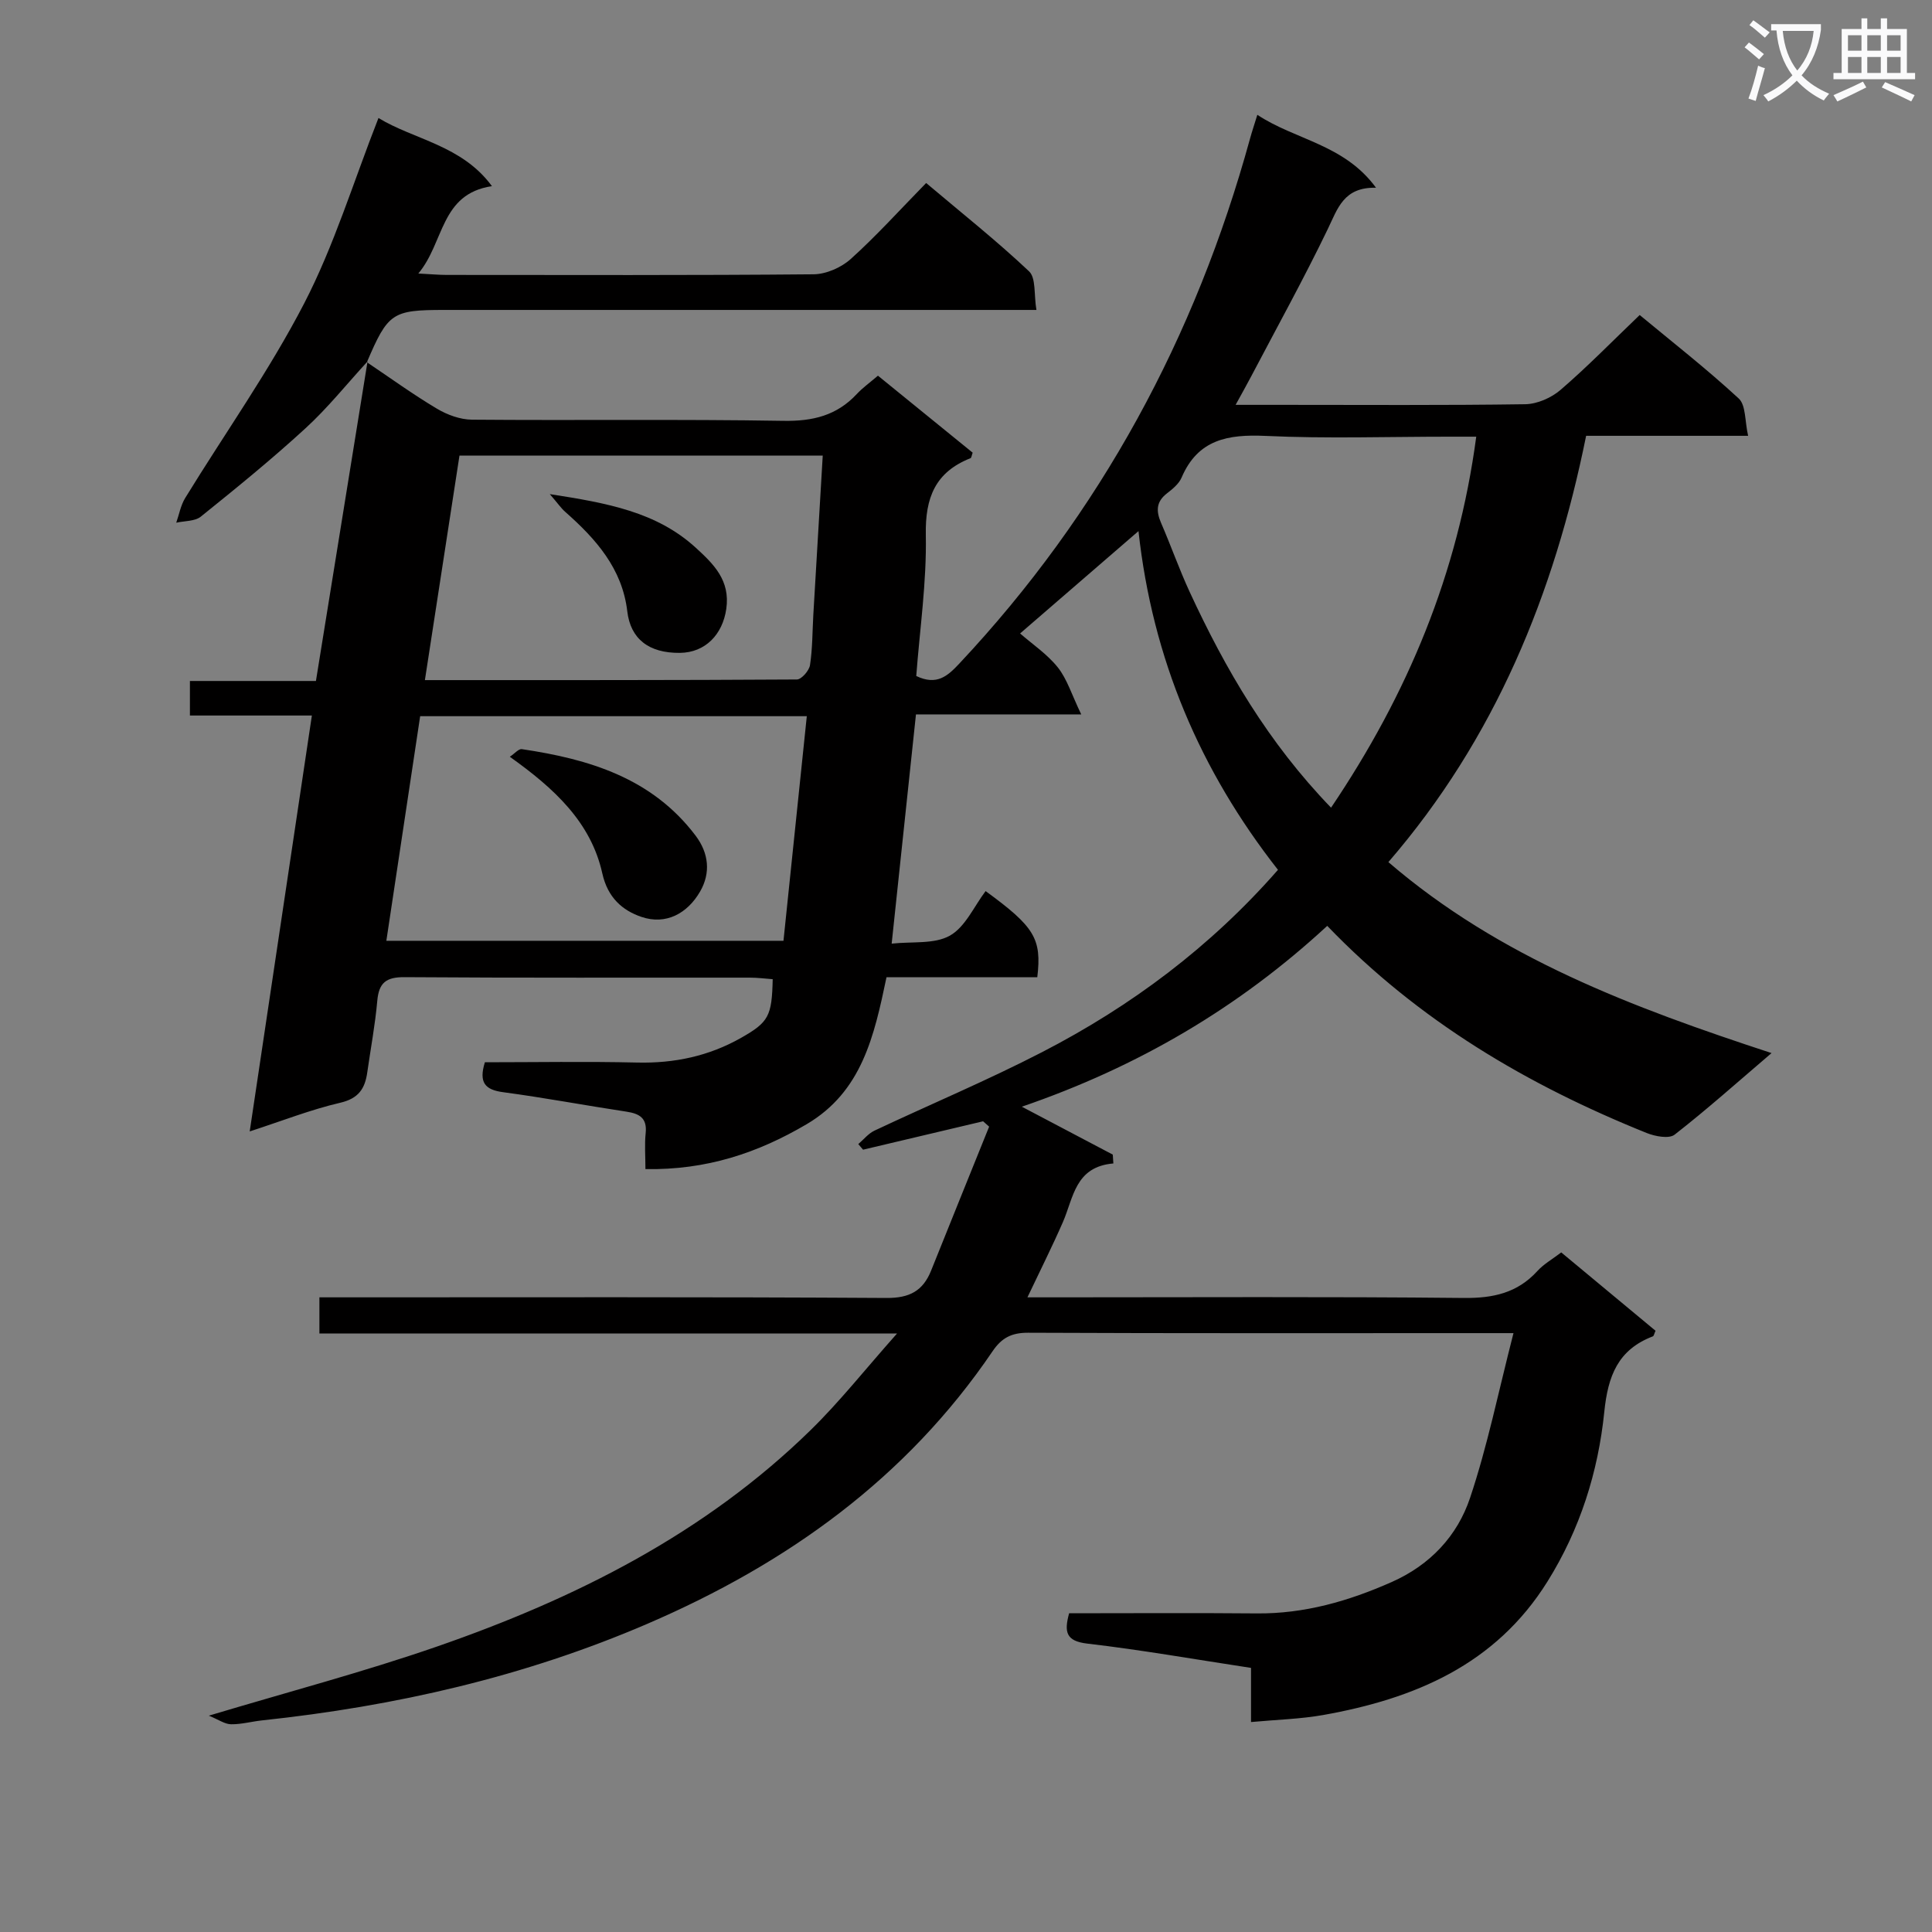 <svg enable-background="new 0 0 400 400" viewBox="0 0 400 400" xmlns="http://www.w3.org/2000/svg"><rect x="0" y="0" width="400" height="400" fill="#808080" stroke="none"/><path d="m362.1 8.8c1.1.8 2.1 1.6 3.1 2.4l-1 1.1c-1.3-1.1-2.3-2-3-2.5zm1.9 4.8c.5.2.9.4 1.4.5-.6 2.3-1.3 4.5-1.9 6.8l-1.5-.5c.8-2.1 1.4-4.3 2-6.8zm-1-9.4c1.3.9 2.4 1.8 3.4 2.5l-1 1.1c-1.4-1.2-2.4-2.1-3.2-2.6zm3.7 2.2v-1.4h10.3v1.2c-.5 3.6-1.8 6.8-4 9.4 1.5 1.6 3.4 2.8 5.7 3.8-.3.4-.7.8-1.1 1.4-2.3-1.1-4.1-2.5-5.6-4.1-1.6 1.6-3.6 3.1-5.9 4.3-.3-.5-.7-.9-1-1.3 2.4-1.1 4.4-2.5 6-4.1-1.9-2.5-3-5.6-3.3-9.3h-1.1zm8.8 0h-6.4c.3 3.3 1.3 6 3 8.2 2-2.3 3.1-5.1 3.4-8.2z" fill="#fafafb"/><path d="m385.3 3.8h1.3v2.2h2.8v-2.2h1.3v2.2h4.1v9.1h1.7v1.3h-16.9v-1.3h1.7v-9.1h4.1v-2.2zm.4 13.1.7 1.2c-1.8.9-3.8 1.9-6 2.9-.2-.4-.5-.8-.8-1.3 2.3-1 4.3-1.9 6.1-2.8zm-3.1-6.4h2.8v-3.2h-2.8zm0 4.6h2.8v-3.3h-2.8zm4-4.6h2.8v-3.2h-2.8zm0 4.6h2.8v-3.3h-2.8zm3.7 1.9c2.1.9 4.1 1.8 6.1 2.7l-.7 1.3c-2.2-1.1-4.2-2-6.1-2.9zm3.2-9.7h-2.8v3.2h2.8zm-2.8 7.8h2.8v-3.3h-2.8z" fill="#fafafb"/><g fill="#010000"><path d="m75.95 74.99c4.81 3.23 9.52 6.65 14.49 9.61 2.14 1.28 4.83 2.27 7.28 2.29 21.5.18 43-.12 64.5.24 6.08.1 11.02-1.1 15.16-5.54 1.24-1.33 2.75-2.4 4.39-3.81 6.6 5.36 13.15 10.69 19.61 15.94-.22.6-.25 1.06-.44 1.14-7.29 2.88-9.41 8.16-9.26 15.9.19 9.74-1.25 19.51-1.98 29.2 4.27 2.04 6.5 0 8.93-2.59 29.22-31.15 48.88-67.58 60.17-108.65.39-1.43.87-2.84 1.52-4.95 7.88 5.23 17.97 6.08 24.57 15.1-6.7-.16-7.93 4.29-9.98 8.54-4.98 10.32-10.53 20.36-15.86 30.5-.9 1.72-1.86 3.41-3.23 5.91h9.47c16.83 0 33.67.12 50.5-.13 2.48-.04 5.41-1.33 7.32-2.98 5.54-4.77 10.66-10.02 16.37-15.49 6.63 5.5 13.82 11.11 20.5 17.28 1.51 1.39 1.25 4.69 1.95 7.73-11.65 0-22.26 0-33.54 0-6.61 32.73-18.85 62.69-40.94 88.26 23.04 19.82 50.56 30.1 79.33 39.54-7.12 6.08-13.42 11.71-20.07 16.89-1.16.9-4.02.36-5.77-.34-24.63-9.91-47.17-23.15-66.15-42.89-18.3 16.91-39.15 29.18-63.23 37.44 6.71 3.54 12.77 6.73 18.83 9.92.04.61.08 1.22.12 1.83-7.92.68-8.24 7.06-10.44 12.12-2.17 4.98-4.62 9.84-7.35 15.6h5.88c28.17 0 56.33-.16 84.5.13 6.06.06 11.06-1.04 15.2-5.58 1.31-1.44 3.09-2.44 4.94-3.85 6.63 5.51 13.1 10.89 19.52 16.22-.28.61-.34 1.08-.56 1.16-7.21 2.76-9.29 8.16-10.05 15.64-1.27 12.43-5.02 24.32-11.77 35.13-10.77 17.25-27.53 24.26-46.45 27.63-4.69.83-9.51.95-14.92 1.45 0-4.03 0-7.43 0-11.21-11.64-1.77-22.73-3.73-33.9-5.03-4.42-.52-4.82-2.39-3.76-6.28 12.92 0 25.89-.09 38.86.03 9.86.09 19-2.54 27.93-6.5 7.97-3.53 13.59-9.56 16.22-17.42 3.61-10.76 5.87-21.98 8.99-34.11-3.32 0-4.92 0-6.51 0-31.33 0-62.67.06-94-.08-3.4-.01-5.45 1.05-7.33 3.82-17.85 26.32-42.55 43.98-71.43 56.42-25.55 11.01-52.29 17.09-79.84 20.02-2.14.23-4.28.83-6.41.8-1.29-.02-2.56-.95-4.59-1.78 16.5-4.95 32.05-9.05 47.2-14.3 28.65-9.93 55.46-23.36 77.43-44.86 6-5.87 11.24-12.52 17.85-19.96-40.93 0-80.13 0-119.59 0 0-2.61 0-4.69 0-7.49h5.92c37.17 0 74.33-.1 111.5.13 4.76.03 7.53-1.46 9.22-5.65 3.99-9.95 8.01-19.88 12.02-29.82-.42-.37-.83-.74-1.25-1.11-8.28 1.96-16.57 3.92-24.85 5.88-.33-.39-.66-.77-.99-1.16 1.11-.94 2.07-2.18 3.34-2.78 11.56-5.45 23.37-10.4 34.72-16.26 18.45-9.52 34.89-21.81 48.83-37.74-16.15-20.6-25.98-43.68-28.88-70.13-8.18 7.07-16.14 13.95-24.51 21.19 2.53 2.22 5.61 4.27 7.81 7.03 1.92 2.41 2.86 5.61 4.85 9.73-12.62 0-23.32 0-34.22 0-1.69 15.92-3.31 31.21-5.03 47.46 4.26-.47 8.85.15 12.06-1.66 3.19-1.8 4.99-6.05 7.39-9.22 10.14 7.41 11.64 9.83 10.7 17.84-10.31 0-20.72 0-31.22 0-2.55 12.19-5.09 23.69-16.56 30.44-10.08 5.93-20.69 9.5-33.35 9.28 0-2.66-.2-5.08.05-7.46.32-3.11-1.28-4.02-3.96-4.43-8.52-1.29-17-2.89-25.53-4.03-3.69-.49-5.13-1.92-3.8-6.2 10.33 0 20.94-.19 31.55.06 7.69.18 14.85-1.34 21.52-5.13 5.7-3.24 6.35-4.49 6.52-12.13-1.55-.11-3.13-.32-4.71-.32-23.83-.02-47.67.07-71.5-.1-3.84-.03-5.33 1.16-5.66 4.91-.44 4.96-1.37 9.87-2.07 14.8-.47 3.35-1.79 5.41-5.59 6.29-6.1 1.42-11.99 3.74-18.75 5.94 4.33-28.96 8.56-57.28 12.87-86.11-8.71 0-16.82 0-25.25 0 0-2.5 0-4.56 0-7.15h26.09c3.61-22.33 7.15-44.23 10.68-66.12zm199.63 92.23c15.89-23.56 26.28-48.47 30.06-76.81-2.13 0-3.91 0-5.68 0-12.65 0-25.31.43-37.93-.16-7.8-.36-14.02.72-17.4 8.64-.55 1.29-1.87 2.36-3.04 3.27-2.26 1.75-2.24 3.7-1.2 6.11 2.04 4.71 3.75 9.58 5.9 14.24 7.42 16.05 16.24 31.2 29.29 44.71zm-188.59-18.94c-2.34 15.52-4.65 30.86-7 46.5h82.22c1.6-15.43 3.2-30.82 4.83-46.5-26.96 0-53.09 0-80.05 0zm.98-7.47c26.16 0 51.59.03 77.02-.13.95-.01 2.53-1.82 2.71-2.97.53-3.43.49-6.94.69-10.42.64-10.89 1.29-21.78 1.95-32.97-25.34 0-50.06 0-75.21 0-2.35 15.29-4.69 30.47-7.16 46.49z"/><path d="m76.05 74.88c-4.25 4.63-8.2 9.58-12.82 13.81-6.95 6.38-14.29 12.35-21.65 18.27-1.23.99-3.37.87-5.09 1.26.6-1.71.92-3.59 1.85-5.11 8.24-13.43 17.43-26.37 24.65-40.32 6.2-11.99 10.18-25.14 15.37-38.36 7.31 4.48 17.24 5.6 23.49 14.11-10.73 1.61-9.82 11.63-15.24 18.09 2.72.14 4.29.29 5.87.29 25.32.01 50.63.1 75.95-.13 2.61-.02 5.75-1.4 7.71-3.17 5.31-4.78 10.11-10.11 15.61-15.73 7.34 6.2 14.59 11.95 21.3 18.28 1.47 1.38.99 4.82 1.53 8-2.78 0-4.73 0-6.68 0-38.64 0-77.28 0-115.92 0-10.77 0-11.65.59-16.02 10.82-.01 0 .09-.11.09-.11z"/><path d="m105.55 156.68c1.03-.68 1.83-1.67 2.48-1.58 13.91 2.06 26.94 5.96 35.97 17.89 2.78 3.67 3.15 7.76.96 11.57-2.62 4.55-7.07 7.01-12.17 5.27-3.92-1.34-6.97-3.97-8.09-9.01-2.35-10.6-9.96-17.6-19.15-24.14z"/><path d="m113.83 102.3c11.92 1.85 22.11 3.69 30.22 11.1 3.72 3.4 7.17 6.77 6.32 12.66-.76 5.3-4.33 9.05-9.6 9.11-6.49.07-10.23-2.93-10.9-8.61-1.04-8.85-6.5-14.98-12.82-20.56-.88-.77-1.56-1.78-3.22-3.7z"/></g></svg>